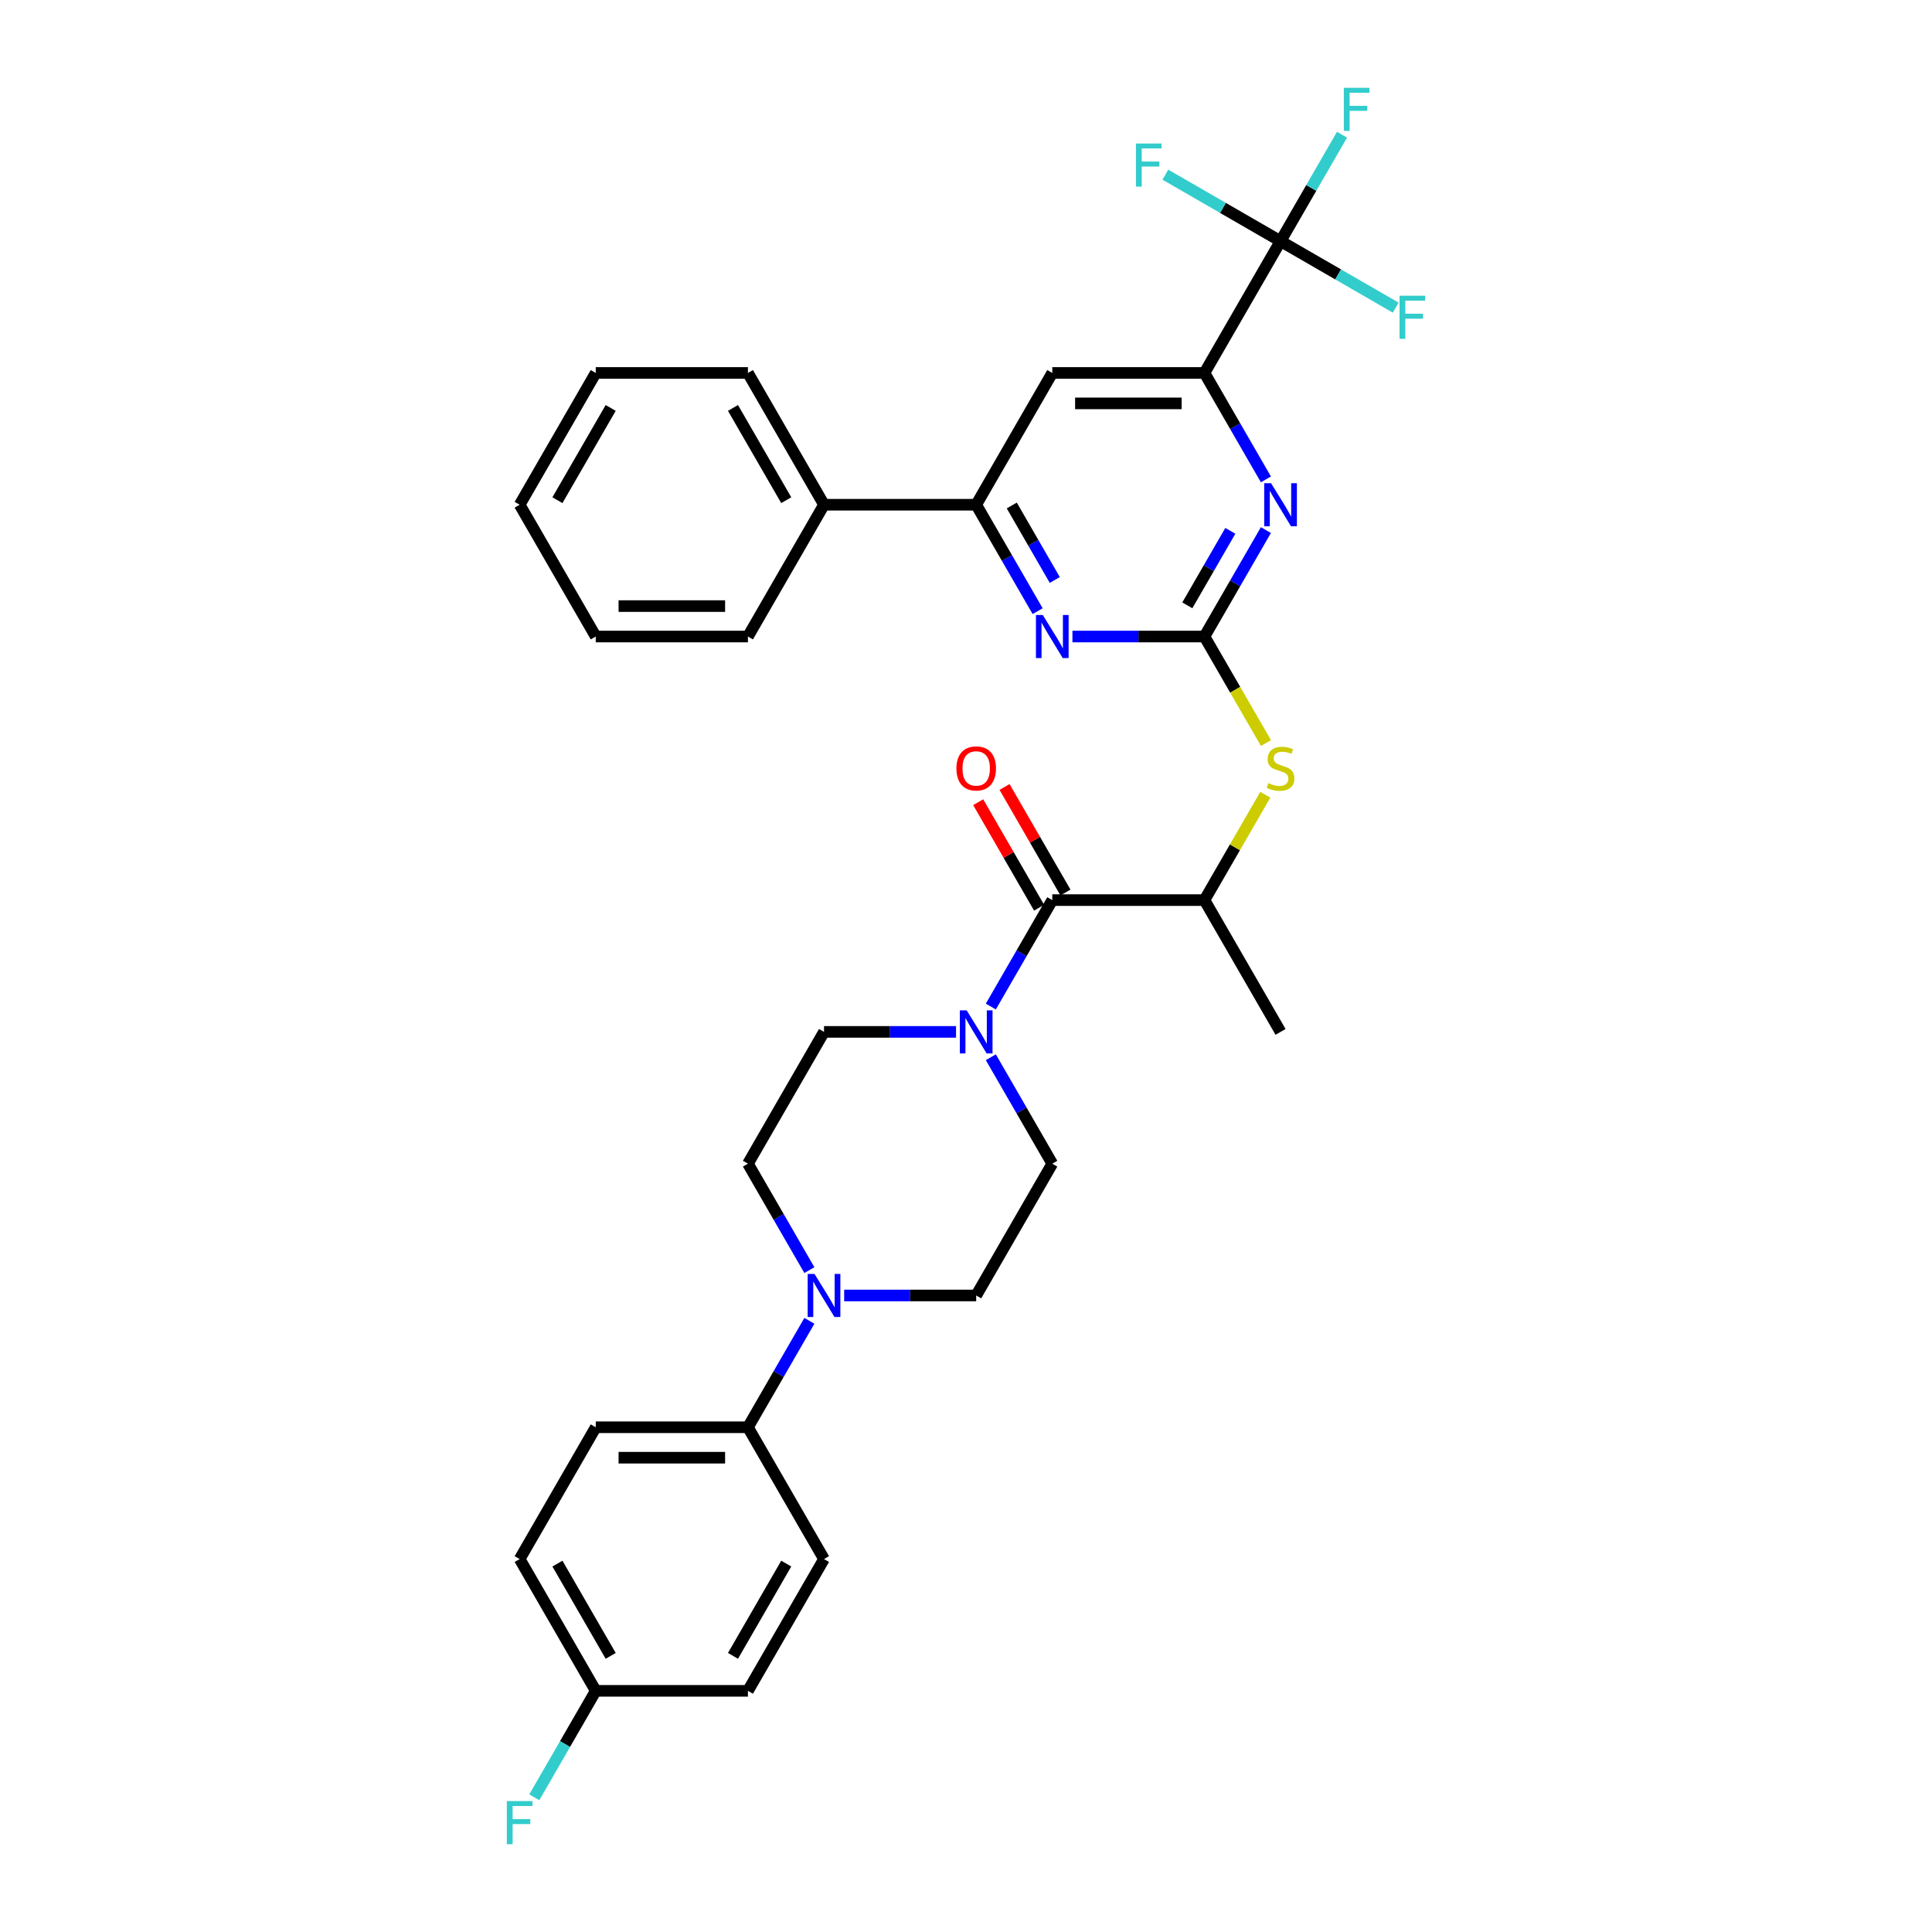 <?xml version='1.0' encoding='iso-8859-1'?>
<svg version='1.1' baseProfile='full'
              xmlns='http://www.w3.org/2000/svg'
                      xmlns:rdkit='http://www.rdkit.org/xml'
                      xmlns:xlink='http://www.w3.org/1999/xlink'
                  xml:space='preserve'
width='1000px' height='1000px' viewBox='0 0 1000 1000'>
<!-- END OF HEADER -->
<rect style='opacity:1.0;fill:#FFFFFF;stroke:none' width='1000' height='1000' x='0' y='0'> </rect>
<path class='bond-0' d='M 623.427,329.465 L 639.33,301.919' style='fill:none;fill-rule:evenodd;stroke:#000000;stroke-width:6px;stroke-linecap:butt;stroke-linejoin:miter;stroke-opacity:1' />
<path class='bond-0' d='M 639.33,301.919 L 655.234,274.373' style='fill:none;fill-rule:evenodd;stroke:#0000FF;stroke-width:6px;stroke-linecap:butt;stroke-linejoin:miter;stroke-opacity:1' />
<path class='bond-0' d='M 614.555,313.324 L 625.688,294.042' style='fill:none;fill-rule:evenodd;stroke:#000000;stroke-width:6px;stroke-linecap:butt;stroke-linejoin:miter;stroke-opacity:1' />
<path class='bond-0' d='M 625.688,294.042 L 636.82,274.76' style='fill:none;fill-rule:evenodd;stroke:#0000FF;stroke-width:6px;stroke-linecap:butt;stroke-linejoin:miter;stroke-opacity:1' />
<path class='bond-2' d='M 623.427,329.465 L 589.258,329.465' style='fill:none;fill-rule:evenodd;stroke:#000000;stroke-width:6px;stroke-linecap:butt;stroke-linejoin:miter;stroke-opacity:1' />
<path class='bond-2' d='M 589.258,329.465 L 555.089,329.465' style='fill:none;fill-rule:evenodd;stroke:#0000FF;stroke-width:6px;stroke-linecap:butt;stroke-linejoin:miter;stroke-opacity:1' />
<path class='bond-9' d='M 623.427,329.465 L 639.339,357.026' style='fill:none;fill-rule:evenodd;stroke:#000000;stroke-width:6px;stroke-linecap:butt;stroke-linejoin:miter;stroke-opacity:1' />
<path class='bond-9' d='M 639.339,357.026 L 655.252,384.588' style='fill:none;fill-rule:evenodd;stroke:#CCCC00;stroke-width:6px;stroke-linecap:butt;stroke-linejoin:miter;stroke-opacity:1' />
<path class='bond-3' d='M 655.234,248.128 L 639.33,220.582' style='fill:none;fill-rule:evenodd;stroke:#0000FF;stroke-width:6px;stroke-linecap:butt;stroke-linejoin:miter;stroke-opacity:1' />
<path class='bond-3' d='M 639.33,220.582 L 623.427,193.036' style='fill:none;fill-rule:evenodd;stroke:#000000;stroke-width:6px;stroke-linecap:butt;stroke-linejoin:miter;stroke-opacity:1' />
<path class='bond-1' d='M 662.81,124.822 L 623.427,193.036' style='fill:none;fill-rule:evenodd;stroke:#000000;stroke-width:6px;stroke-linecap:butt;stroke-linejoin:miter;stroke-opacity:1' />
<path class='bond-18' d='M 662.81,124.822 L 678.714,97.276' style='fill:none;fill-rule:evenodd;stroke:#000000;stroke-width:6px;stroke-linecap:butt;stroke-linejoin:miter;stroke-opacity:1' />
<path class='bond-18' d='M 678.714,97.276 L 694.617,69.731' style='fill:none;fill-rule:evenodd;stroke:#33CCCC;stroke-width:6px;stroke-linecap:butt;stroke-linejoin:miter;stroke-opacity:1' />
<path class='bond-19' d='M 662.81,124.822 L 692.617,142.031' style='fill:none;fill-rule:evenodd;stroke:#000000;stroke-width:6px;stroke-linecap:butt;stroke-linejoin:miter;stroke-opacity:1' />
<path class='bond-19' d='M 692.617,142.031 L 722.423,159.24' style='fill:none;fill-rule:evenodd;stroke:#33CCCC;stroke-width:6px;stroke-linecap:butt;stroke-linejoin:miter;stroke-opacity:1' />
<path class='bond-20' d='M 662.81,124.822 L 633.004,107.613' style='fill:none;fill-rule:evenodd;stroke:#000000;stroke-width:6px;stroke-linecap:butt;stroke-linejoin:miter;stroke-opacity:1' />
<path class='bond-20' d='M 633.004,107.613 L 603.197,90.405' style='fill:none;fill-rule:evenodd;stroke:#33CCCC;stroke-width:6px;stroke-linecap:butt;stroke-linejoin:miter;stroke-opacity:1' />
<path class='bond-6' d='M 537.084,316.342 L 521.18,288.796' style='fill:none;fill-rule:evenodd;stroke:#0000FF;stroke-width:6px;stroke-linecap:butt;stroke-linejoin:miter;stroke-opacity:1' />
<path class='bond-6' d='M 521.18,288.796 L 505.276,261.25' style='fill:none;fill-rule:evenodd;stroke:#000000;stroke-width:6px;stroke-linecap:butt;stroke-linejoin:miter;stroke-opacity:1' />
<path class='bond-6' d='M 545.955,300.202 L 534.823,280.92' style='fill:none;fill-rule:evenodd;stroke:#0000FF;stroke-width:6px;stroke-linecap:butt;stroke-linejoin:miter;stroke-opacity:1' />
<path class='bond-6' d='M 534.823,280.92 L 523.69,261.637' style='fill:none;fill-rule:evenodd;stroke:#000000;stroke-width:6px;stroke-linecap:butt;stroke-linejoin:miter;stroke-opacity:1' />
<path class='bond-33' d='M 623.427,193.036 L 544.66,193.036' style='fill:none;fill-rule:evenodd;stroke:#000000;stroke-width:6px;stroke-linecap:butt;stroke-linejoin:miter;stroke-opacity:1' />
<path class='bond-33' d='M 611.612,208.79 L 556.475,208.79' style='fill:none;fill-rule:evenodd;stroke:#000000;stroke-width:6px;stroke-linecap:butt;stroke-linejoin:miter;stroke-opacity:1' />
<path class='bond-4' d='M 544.66,465.893 L 623.427,465.893' style='fill:none;fill-rule:evenodd;stroke:#000000;stroke-width:6px;stroke-linecap:butt;stroke-linejoin:miter;stroke-opacity:1' />
<path class='bond-5' d='M 544.66,465.893 L 528.756,493.439' style='fill:none;fill-rule:evenodd;stroke:#000000;stroke-width:6px;stroke-linecap:butt;stroke-linejoin:miter;stroke-opacity:1' />
<path class='bond-5' d='M 528.756,493.439 L 512.853,520.985' style='fill:none;fill-rule:evenodd;stroke:#0000FF;stroke-width:6px;stroke-linecap:butt;stroke-linejoin:miter;stroke-opacity:1' />
<path class='bond-16' d='M 551.481,461.955 L 535.714,434.645' style='fill:none;fill-rule:evenodd;stroke:#000000;stroke-width:6px;stroke-linecap:butt;stroke-linejoin:miter;stroke-opacity:1' />
<path class='bond-16' d='M 535.714,434.645 L 519.947,407.336' style='fill:none;fill-rule:evenodd;stroke:#FF0000;stroke-width:6px;stroke-linecap:butt;stroke-linejoin:miter;stroke-opacity:1' />
<path class='bond-16' d='M 537.838,469.831 L 522.071,442.522' style='fill:none;fill-rule:evenodd;stroke:#000000;stroke-width:6px;stroke-linecap:butt;stroke-linejoin:miter;stroke-opacity:1' />
<path class='bond-16' d='M 522.071,442.522 L 506.304,415.212' style='fill:none;fill-rule:evenodd;stroke:#FF0000;stroke-width:6px;stroke-linecap:butt;stroke-linejoin:miter;stroke-opacity:1' />
<path class='bond-12' d='M 494.848,534.107 L 460.679,534.107' style='fill:none;fill-rule:evenodd;stroke:#0000FF;stroke-width:6px;stroke-linecap:butt;stroke-linejoin:miter;stroke-opacity:1' />
<path class='bond-12' d='M 460.679,534.107 L 426.509,534.107' style='fill:none;fill-rule:evenodd;stroke:#000000;stroke-width:6px;stroke-linecap:butt;stroke-linejoin:miter;stroke-opacity:1' />
<path class='bond-13' d='M 512.853,547.23 L 528.756,574.775' style='fill:none;fill-rule:evenodd;stroke:#0000FF;stroke-width:6px;stroke-linecap:butt;stroke-linejoin:miter;stroke-opacity:1' />
<path class='bond-13' d='M 528.756,574.775 L 544.66,602.321' style='fill:none;fill-rule:evenodd;stroke:#000000;stroke-width:6px;stroke-linecap:butt;stroke-linejoin:miter;stroke-opacity:1' />
<path class='bond-8' d='M 505.276,261.25 L 544.66,193.036' style='fill:none;fill-rule:evenodd;stroke:#000000;stroke-width:6px;stroke-linecap:butt;stroke-linejoin:miter;stroke-opacity:1' />
<path class='bond-17' d='M 505.276,261.25 L 426.509,261.25' style='fill:none;fill-rule:evenodd;stroke:#000000;stroke-width:6px;stroke-linecap:butt;stroke-linejoin:miter;stroke-opacity:1' />
<path class='bond-7' d='M 436.938,670.535 L 471.107,670.535' style='fill:none;fill-rule:evenodd;stroke:#0000FF;stroke-width:6px;stroke-linecap:butt;stroke-linejoin:miter;stroke-opacity:1' />
<path class='bond-7' d='M 471.107,670.535 L 505.276,670.535' style='fill:none;fill-rule:evenodd;stroke:#000000;stroke-width:6px;stroke-linecap:butt;stroke-linejoin:miter;stroke-opacity:1' />
<path class='bond-11' d='M 418.933,683.658 L 403.03,711.204' style='fill:none;fill-rule:evenodd;stroke:#0000FF;stroke-width:6px;stroke-linecap:butt;stroke-linejoin:miter;stroke-opacity:1' />
<path class='bond-11' d='M 403.03,711.204 L 387.126,738.75' style='fill:none;fill-rule:evenodd;stroke:#000000;stroke-width:6px;stroke-linecap:butt;stroke-linejoin:miter;stroke-opacity:1' />
<path class='bond-34' d='M 418.933,657.413 L 403.03,629.867' style='fill:none;fill-rule:evenodd;stroke:#0000FF;stroke-width:6px;stroke-linecap:butt;stroke-linejoin:miter;stroke-opacity:1' />
<path class='bond-34' d='M 403.03,629.867 L 387.126,602.321' style='fill:none;fill-rule:evenodd;stroke:#000000;stroke-width:6px;stroke-linecap:butt;stroke-linejoin:miter;stroke-opacity:1' />
<path class='bond-10' d='M 654.906,411.368 L 639.167,438.631' style='fill:none;fill-rule:evenodd;stroke:#CCCC00;stroke-width:6px;stroke-linecap:butt;stroke-linejoin:miter;stroke-opacity:1' />
<path class='bond-10' d='M 639.167,438.631 L 623.427,465.893' style='fill:none;fill-rule:evenodd;stroke:#000000;stroke-width:6px;stroke-linecap:butt;stroke-linejoin:miter;stroke-opacity:1' />
<path class='bond-27' d='M 623.427,465.893 L 662.81,534.107' style='fill:none;fill-rule:evenodd;stroke:#000000;stroke-width:6px;stroke-linecap:butt;stroke-linejoin:miter;stroke-opacity:1' />
<path class='bond-21' d='M 387.126,738.75 L 308.359,738.75' style='fill:none;fill-rule:evenodd;stroke:#000000;stroke-width:6px;stroke-linecap:butt;stroke-linejoin:miter;stroke-opacity:1' />
<path class='bond-21' d='M 375.311,754.503 L 320.174,754.503' style='fill:none;fill-rule:evenodd;stroke:#000000;stroke-width:6px;stroke-linecap:butt;stroke-linejoin:miter;stroke-opacity:1' />
<path class='bond-22' d='M 387.126,738.75 L 426.509,806.964' style='fill:none;fill-rule:evenodd;stroke:#000000;stroke-width:6px;stroke-linecap:butt;stroke-linejoin:miter;stroke-opacity:1' />
<path class='bond-14' d='M 426.509,534.107 L 387.126,602.321' style='fill:none;fill-rule:evenodd;stroke:#000000;stroke-width:6px;stroke-linecap:butt;stroke-linejoin:miter;stroke-opacity:1' />
<path class='bond-15' d='M 544.66,602.321 L 505.276,670.535' style='fill:none;fill-rule:evenodd;stroke:#000000;stroke-width:6px;stroke-linecap:butt;stroke-linejoin:miter;stroke-opacity:1' />
<path class='bond-28' d='M 426.509,261.25 L 387.126,193.036' style='fill:none;fill-rule:evenodd;stroke:#000000;stroke-width:6px;stroke-linecap:butt;stroke-linejoin:miter;stroke-opacity:1' />
<path class='bond-28' d='M 406.959,258.895 L 379.391,211.145' style='fill:none;fill-rule:evenodd;stroke:#000000;stroke-width:6px;stroke-linecap:butt;stroke-linejoin:miter;stroke-opacity:1' />
<path class='bond-29' d='M 426.509,261.25 L 387.126,329.465' style='fill:none;fill-rule:evenodd;stroke:#000000;stroke-width:6px;stroke-linecap:butt;stroke-linejoin:miter;stroke-opacity:1' />
<path class='bond-25' d='M 308.359,738.75 L 268.976,806.964' style='fill:none;fill-rule:evenodd;stroke:#000000;stroke-width:6px;stroke-linecap:butt;stroke-linejoin:miter;stroke-opacity:1' />
<path class='bond-24' d='M 426.509,806.964 L 387.126,875.178' style='fill:none;fill-rule:evenodd;stroke:#000000;stroke-width:6px;stroke-linecap:butt;stroke-linejoin:miter;stroke-opacity:1' />
<path class='bond-24' d='M 406.959,809.319 L 379.391,857.069' style='fill:none;fill-rule:evenodd;stroke:#000000;stroke-width:6px;stroke-linecap:butt;stroke-linejoin:miter;stroke-opacity:1' />
<path class='bond-23' d='M 308.359,875.178 L 387.126,875.178' style='fill:none;fill-rule:evenodd;stroke:#000000;stroke-width:6px;stroke-linecap:butt;stroke-linejoin:miter;stroke-opacity:1' />
<path class='bond-26' d='M 308.359,875.178 L 292.455,902.724' style='fill:none;fill-rule:evenodd;stroke:#000000;stroke-width:6px;stroke-linecap:butt;stroke-linejoin:miter;stroke-opacity:1' />
<path class='bond-26' d='M 292.455,902.724 L 276.552,930.269' style='fill:none;fill-rule:evenodd;stroke:#33CCCC;stroke-width:6px;stroke-linecap:butt;stroke-linejoin:miter;stroke-opacity:1' />
<path class='bond-36' d='M 308.359,875.178 L 268.976,806.964' style='fill:none;fill-rule:evenodd;stroke:#000000;stroke-width:6px;stroke-linecap:butt;stroke-linejoin:miter;stroke-opacity:1' />
<path class='bond-36' d='M 316.094,857.069 L 288.526,809.319' style='fill:none;fill-rule:evenodd;stroke:#000000;stroke-width:6px;stroke-linecap:butt;stroke-linejoin:miter;stroke-opacity:1' />
<path class='bond-30' d='M 387.126,193.036 L 308.359,193.036' style='fill:none;fill-rule:evenodd;stroke:#000000;stroke-width:6px;stroke-linecap:butt;stroke-linejoin:miter;stroke-opacity:1' />
<path class='bond-31' d='M 387.126,329.465 L 308.359,329.465' style='fill:none;fill-rule:evenodd;stroke:#000000;stroke-width:6px;stroke-linecap:butt;stroke-linejoin:miter;stroke-opacity:1' />
<path class='bond-31' d='M 375.311,313.711 L 320.174,313.711' style='fill:none;fill-rule:evenodd;stroke:#000000;stroke-width:6px;stroke-linecap:butt;stroke-linejoin:miter;stroke-opacity:1' />
<path class='bond-35' d='M 308.359,193.036 L 268.976,261.25' style='fill:none;fill-rule:evenodd;stroke:#000000;stroke-width:6px;stroke-linecap:butt;stroke-linejoin:miter;stroke-opacity:1' />
<path class='bond-35' d='M 316.094,211.145 L 288.526,258.895' style='fill:none;fill-rule:evenodd;stroke:#000000;stroke-width:6px;stroke-linecap:butt;stroke-linejoin:miter;stroke-opacity:1' />
<path class='bond-32' d='M 308.359,329.465 L 268.976,261.25' style='fill:none;fill-rule:evenodd;stroke:#000000;stroke-width:6px;stroke-linecap:butt;stroke-linejoin:miter;stroke-opacity:1' />
<path  class='atom-1' d='M 657.879 250.097
L 665.189 261.912
Q 665.914 263.078, 667.079 265.189
Q 668.245 267.3, 668.308 267.426
L 668.308 250.097
L 671.27 250.097
L 671.27 272.404
L 668.214 272.404
L 660.368 259.486
Q 659.455 257.974, 658.478 256.241
Q 657.533 254.508, 657.249 253.972
L 657.249 272.404
L 654.351 272.404
L 654.351 250.097
L 657.879 250.097
' fill='#0000FF'/>
<path  class='atom-3' d='M 539.729 318.311
L 547.039 330.126
Q 547.763 331.292, 548.929 333.403
Q 550.095 335.514, 550.158 335.64
L 550.158 318.311
L 553.119 318.311
L 553.119 340.618
L 550.063 340.618
L 542.218 327.7
Q 541.304 326.188, 540.328 324.455
Q 539.382 322.722, 539.099 322.187
L 539.099 340.618
L 536.2 340.618
L 536.2 318.311
L 539.729 318.311
' fill='#0000FF'/>
<path  class='atom-6' d='M 500.346 522.954
L 507.655 534.769
Q 508.38 535.934, 509.546 538.045
Q 510.711 540.156, 510.774 540.282
L 510.774 522.954
L 513.736 522.954
L 513.736 545.26
L 510.68 545.26
L 502.835 532.343
Q 501.921 530.83, 500.944 529.098
Q 499.999 527.365, 499.715 526.829
L 499.715 545.26
L 496.817 545.26
L 496.817 522.954
L 500.346 522.954
' fill='#0000FF'/>
<path  class='atom-8' d='M 421.579 659.382
L 428.888 671.197
Q 429.613 672.363, 430.779 674.474
Q 431.944 676.585, 432.007 676.711
L 432.007 659.382
L 434.969 659.382
L 434.969 681.689
L 431.913 681.689
L 424.068 668.771
Q 423.154 667.259, 422.177 665.526
Q 421.232 663.793, 420.949 663.257
L 420.949 681.689
L 418.05 681.689
L 418.05 659.382
L 421.579 659.382
' fill='#0000FF'/>
<path  class='atom-10' d='M 656.509 405.335
Q 656.761 405.429, 657.801 405.871
Q 658.84 406.312, 659.975 406.595
Q 661.14 406.847, 662.275 406.847
Q 664.386 406.847, 665.614 405.839
Q 666.843 404.799, 666.843 403.003
Q 666.843 401.775, 666.213 401.018
Q 665.614 400.262, 664.669 399.853
Q 663.724 399.443, 662.149 398.971
Q 660.164 398.372, 658.966 397.805
Q 657.801 397.238, 656.95 396.04
Q 656.131 394.843, 656.131 392.827
Q 656.131 390.023, 658.021 388.29
Q 659.943 386.557, 663.724 386.557
Q 666.307 386.557, 669.238 387.786
L 668.513 390.212
Q 665.835 389.109, 663.818 389.109
Q 661.644 389.109, 660.447 390.023
Q 659.25 390.905, 659.281 392.449
Q 659.281 393.646, 659.88 394.371
Q 660.51 395.095, 661.392 395.505
Q 662.306 395.914, 663.818 396.387
Q 665.835 397.017, 667.032 397.647
Q 668.229 398.277, 669.08 399.569
Q 669.962 400.829, 669.962 403.003
Q 669.962 406.091, 667.883 407.761
Q 665.835 409.399, 662.401 409.399
Q 660.416 409.399, 658.903 408.958
Q 657.423 408.549, 655.658 407.824
L 656.509 405.335
' fill='#CCCC00'/>
<path  class='atom-17' d='M 495.037 397.742
Q 495.037 392.386, 497.683 389.392
Q 500.33 386.399, 505.276 386.399
Q 510.223 386.399, 512.87 389.392
Q 515.516 392.386, 515.516 397.742
Q 515.516 403.161, 512.838 406.249
Q 510.16 409.305, 505.276 409.305
Q 500.361 409.305, 497.683 406.249
Q 495.037 403.192, 495.037 397.742
M 505.276 406.784
Q 508.679 406.784, 510.507 404.516
Q 512.365 402.216, 512.365 397.742
Q 512.365 393.362, 510.507 391.157
Q 508.679 388.92, 505.276 388.92
Q 501.874 388.92, 500.015 391.125
Q 498.187 393.331, 498.187 397.742
Q 498.187 402.247, 500.015 404.516
Q 501.874 406.784, 505.276 406.784
' fill='#FF0000'/>
<path  class='atom-19' d='M 695.562 45.455
L 708.826 45.455
L 708.826 48.007
L 698.555 48.007
L 698.555 54.781
L 707.692 54.781
L 707.692 57.364
L 698.555 57.364
L 698.555 67.761
L 695.562 67.761
L 695.562 45.455
' fill='#33CCCC'/>
<path  class='atom-20' d='M 724.392 153.052
L 737.657 153.052
L 737.657 155.604
L 727.385 155.604
L 727.385 162.378
L 736.522 162.378
L 736.522 164.962
L 727.385 164.962
L 727.385 175.359
L 724.392 175.359
L 724.392 153.052
' fill='#33CCCC'/>
<path  class='atom-21' d='M 587.964 74.285
L 601.228 74.285
L 601.228 76.837
L 590.957 76.837
L 590.957 83.611
L 600.094 83.611
L 600.094 86.195
L 590.957 86.195
L 590.957 96.592
L 587.964 96.592
L 587.964 74.285
' fill='#33CCCC'/>
<path  class='atom-27' d='M 262.343 932.239
L 275.608 932.239
L 275.608 934.791
L 265.337 934.791
L 265.337 941.565
L 274.474 941.565
L 274.474 944.148
L 265.337 944.148
L 265.337 954.545
L 262.343 954.545
L 262.343 932.239
' fill='#33CCCC'/>
</svg>
